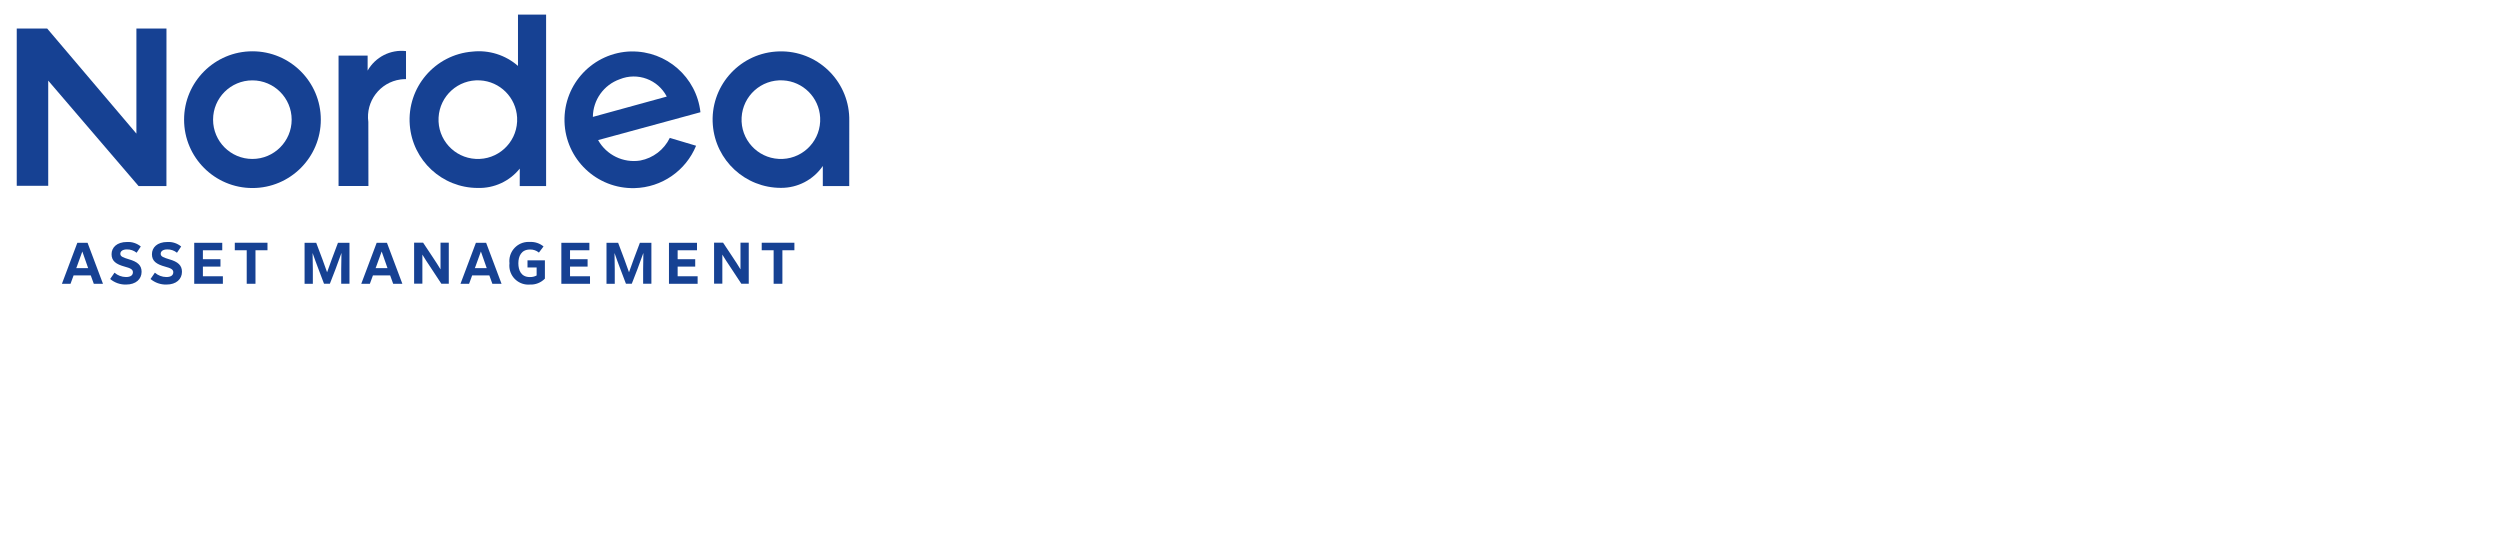 <?xml version="1.0" encoding="UTF-8"?><svg id="Ebene_1" xmlns="http://www.w3.org/2000/svg" viewBox="0 0 60.19 13.21"><path d="M18.671,1.242c-.904.071-1.58.862-1.509,1.766.067.855.781,1.515,1.639,1.515.403.003.782-.194,1.009-.527v.483h.636l.001-1.567c.018-.907-.702-1.656-1.608-1.675-.056-.001-.112.001-.168.005ZM19.746,2.93c-.027.522-.472.924-.995.896-.522-.027-.924-.472-.896-.995s.472-.924.995-.896c.484.025.871.412.896.896v.098Z" style="fill:#164193;"/><path d="M15.195,1.238c-.909.023-1.627.778-1.604,1.687.023.909.778,1.627,1.687,1.604.652-.016,1.233-.416,1.481-1.02l-.633-.189c-.137.284-.401.486-.711.545-.408.065-.813-.132-1.015-.492l2.464-.671c-.095-.845-.818-1.479-1.668-1.463ZM14.274,2.813c.004-.407.262-.769.646-.905.429-.175.92.006,1.133.417l-1.778.489Z" style="fill:#164193;"/><path d="M9.775,1.905v-.675c-.374-.043-.738.142-.924.47v-.362h-.7v3.14h.719c-.001-.971-.002-.955-.002-1.541-.068-.497.279-.956.776-1.024.043-.006.087-.009.131-.008Z" style="fill:#164193;"/><polygon points="3.284 3.217 1.136 .687 .403 .687 .403 4.473 1.161 4.473 1.161 1.941 3.336 4.479 4.007 4.479 4.008 .687 3.284 .687 3.284 3.217" style="fill:#164193;"/><path d="M13.148.352h-.677v1.235c-.301-.263-.698-.388-1.095-.345-.905.071-1.581.863-1.51,1.768.067.855.781,1.515,1.639,1.515.391.011.764-.161,1.009-.466l-.001.42h.635v-1.567l0-.031-0-.031V.352ZM12.45,2.93c-.027.522-.472.924-.995.896-.522-.027-.924-.472-.896-.995s.472-.924.995-.896c.484.025.871.412.896.896v.098Z" style="fill:#164193;"/><path d="M6.078,1.235c-.909 0-1.646.737-1.646,1.646s.737,1.646,1.646,1.646c.909-0,1.646-.737,1.646-1.646s-.737-1.646-1.646-1.646h-0ZM6.076,3.827c-.523,0-.946-.424-.946-.946,0-.523.424-.946.946-.946.523,0,.946.424.946.946s-.424.946-.946.946h0Z" style="fill:#164193;"/><path d="M2.185,6.63h-.413l-.074.202h-.207l.371-.987h.246l.371.987h-.221l-.073-.202ZM2.122,6.455l-.011-.032c-.042-.12-.088-.245-.129-.368-.042.122-.088.245-.133.368l-.013.032h.286Z" style="fill:#164193;"/><path d="M2.653,6.716l.104-.151c.076.067.174.104.276.105.101,0,.167-.036.167-.116,0-.071-.067-.099-.192-.133-.217-.059-.322-.136-.322-.301,0-.158.123-.294.375-.294.12-.006.237.033.329.109l-.101.15c-.066-.054-.149-.082-.234-.08-.099,0-.158.041-.158.106s.064.088.207.132c.211.06.305.146.305.301,0,.176-.137.307-.373.307-.14.004-.277-.044-.384-.134Z" style="fill:#164193;"/><path d="M3.625,6.716l.104-.151c.076.067.174.104.276.105.101,0,.167-.036.167-.116,0-.071-.067-.099-.192-.133-.217-.059-.322-.136-.322-.301,0-.158.123-.294.375-.294.12-.006.237.033.329.109l-.101.15c-.066-.054-.149-.082-.234-.08-.099,0-.158.041-.158.106s.064.088.207.132c.211.06.305.146.305.301,0,.176-.137.307-.373.307-.14.004-.277-.044-.384-.134Z" style="fill:#164193;"/><path d="M5.366,6.651v.181h-.69v-.987h.675v.181h-.466v.214h.423v.179h-.423v.233h.482Z" style="fill:#164193;"/><path d="M5.94,6.025h-.287v-.181h.787v.181h-.289v.807h-.211v-.807Z" style="fill:#164193;"/><path d="M8.414,5.844v.987h-.199v-.35c0-.13.003-.26.006-.392-.046.13-.094.263-.143.392l-.136.35h-.141l-.134-.354c-.048-.126-.097-.258-.141-.386.003.13.006.262.006.391v.35h-.199v-.987h.28l.151.401c.038.099.076.206.111.309.036-.104.074-.21.112-.311l.15-.399h.279Z" style="fill:#164193;"/><path d="M9.392,6.63h-.413l-.074.202h-.207l.371-.987h.247l.371.987h-.221l-.073-.202ZM9.329,6.455l-.011-.032c-.042-.12-.088-.245-.129-.368-.042.122-.088.245-.133.368l-.013.032h.286Z" style="fill:#164193;"/><path d="M10.805,5.844v.987h-.179l-.239-.363c-.099-.148-.168-.253-.218-.338v.7h-.199v-.987h.217l.224.337c.083.123.144.221.195.305v-.643h.2Z" style="fill:#164193;"/><path d="M11.781,6.63h-.413l-.074.202h-.207l.371-.987h.246l.371.987h-.221l-.073-.202ZM11.718,6.455l-.011-.032c-.042-.12-.088-.245-.129-.368-.042.122-.088.245-.133.368l-.013.032h.286Z" style="fill:#164193;"/><path d="M13.119,6.268v.44c-.095.098-.227.15-.363.143-.252.02-.473-.169-.492-.421-.002-.031-.002-.061.002-.092-.029-.253.153-.482.406-.511.029-.003.059-.004.088-.002.118-.006.235.033.326.108l-.111.148c-.06-.05-.137-.077-.216-.074-.207,0-.279.161-.279.331s.066.332.276.332c.057.002.114-.011.164-.038v-.193h-.22v-.171h.417Z" style="fill:#164193;"/><path d="M14.205,6.651v.181h-.69v-.987h.675v.181h-.466v.214h.423v.179h-.423v.233h.482Z" style="fill:#164193;"/><path d="M15.683,5.844v.987h-.199v-.35c0-.13.003-.26.006-.392-.046.13-.094.263-.143.392l-.136.35h-.141l-.134-.354c-.048-.126-.097-.258-.141-.386.003.13.006.262.006.391v.35h-.199v-.987h.28l.151.401c.038.099.076.206.111.309.036-.104.074-.21.112-.311l.15-.399h.279Z" style="fill:#164193;"/><path d="M16.796,6.651v.181h-.69v-.987h.675v.181h-.466v.214h.423v.179h-.423v.233h.482Z" style="fill:#164193;"/><path d="M18.027,5.844v.987h-.179l-.239-.363c-.099-.148-.168-.253-.218-.338v.7h-.199v-.987h.217l.224.337c.083.123.144.221.195.305v-.643h.2Z" style="fill:#164193;"/><path d="M18.626,6.025h-.287v-.181h.787v.181h-.289v.807h-.211v-.807Z" style="fill:#164193;"/></svg>